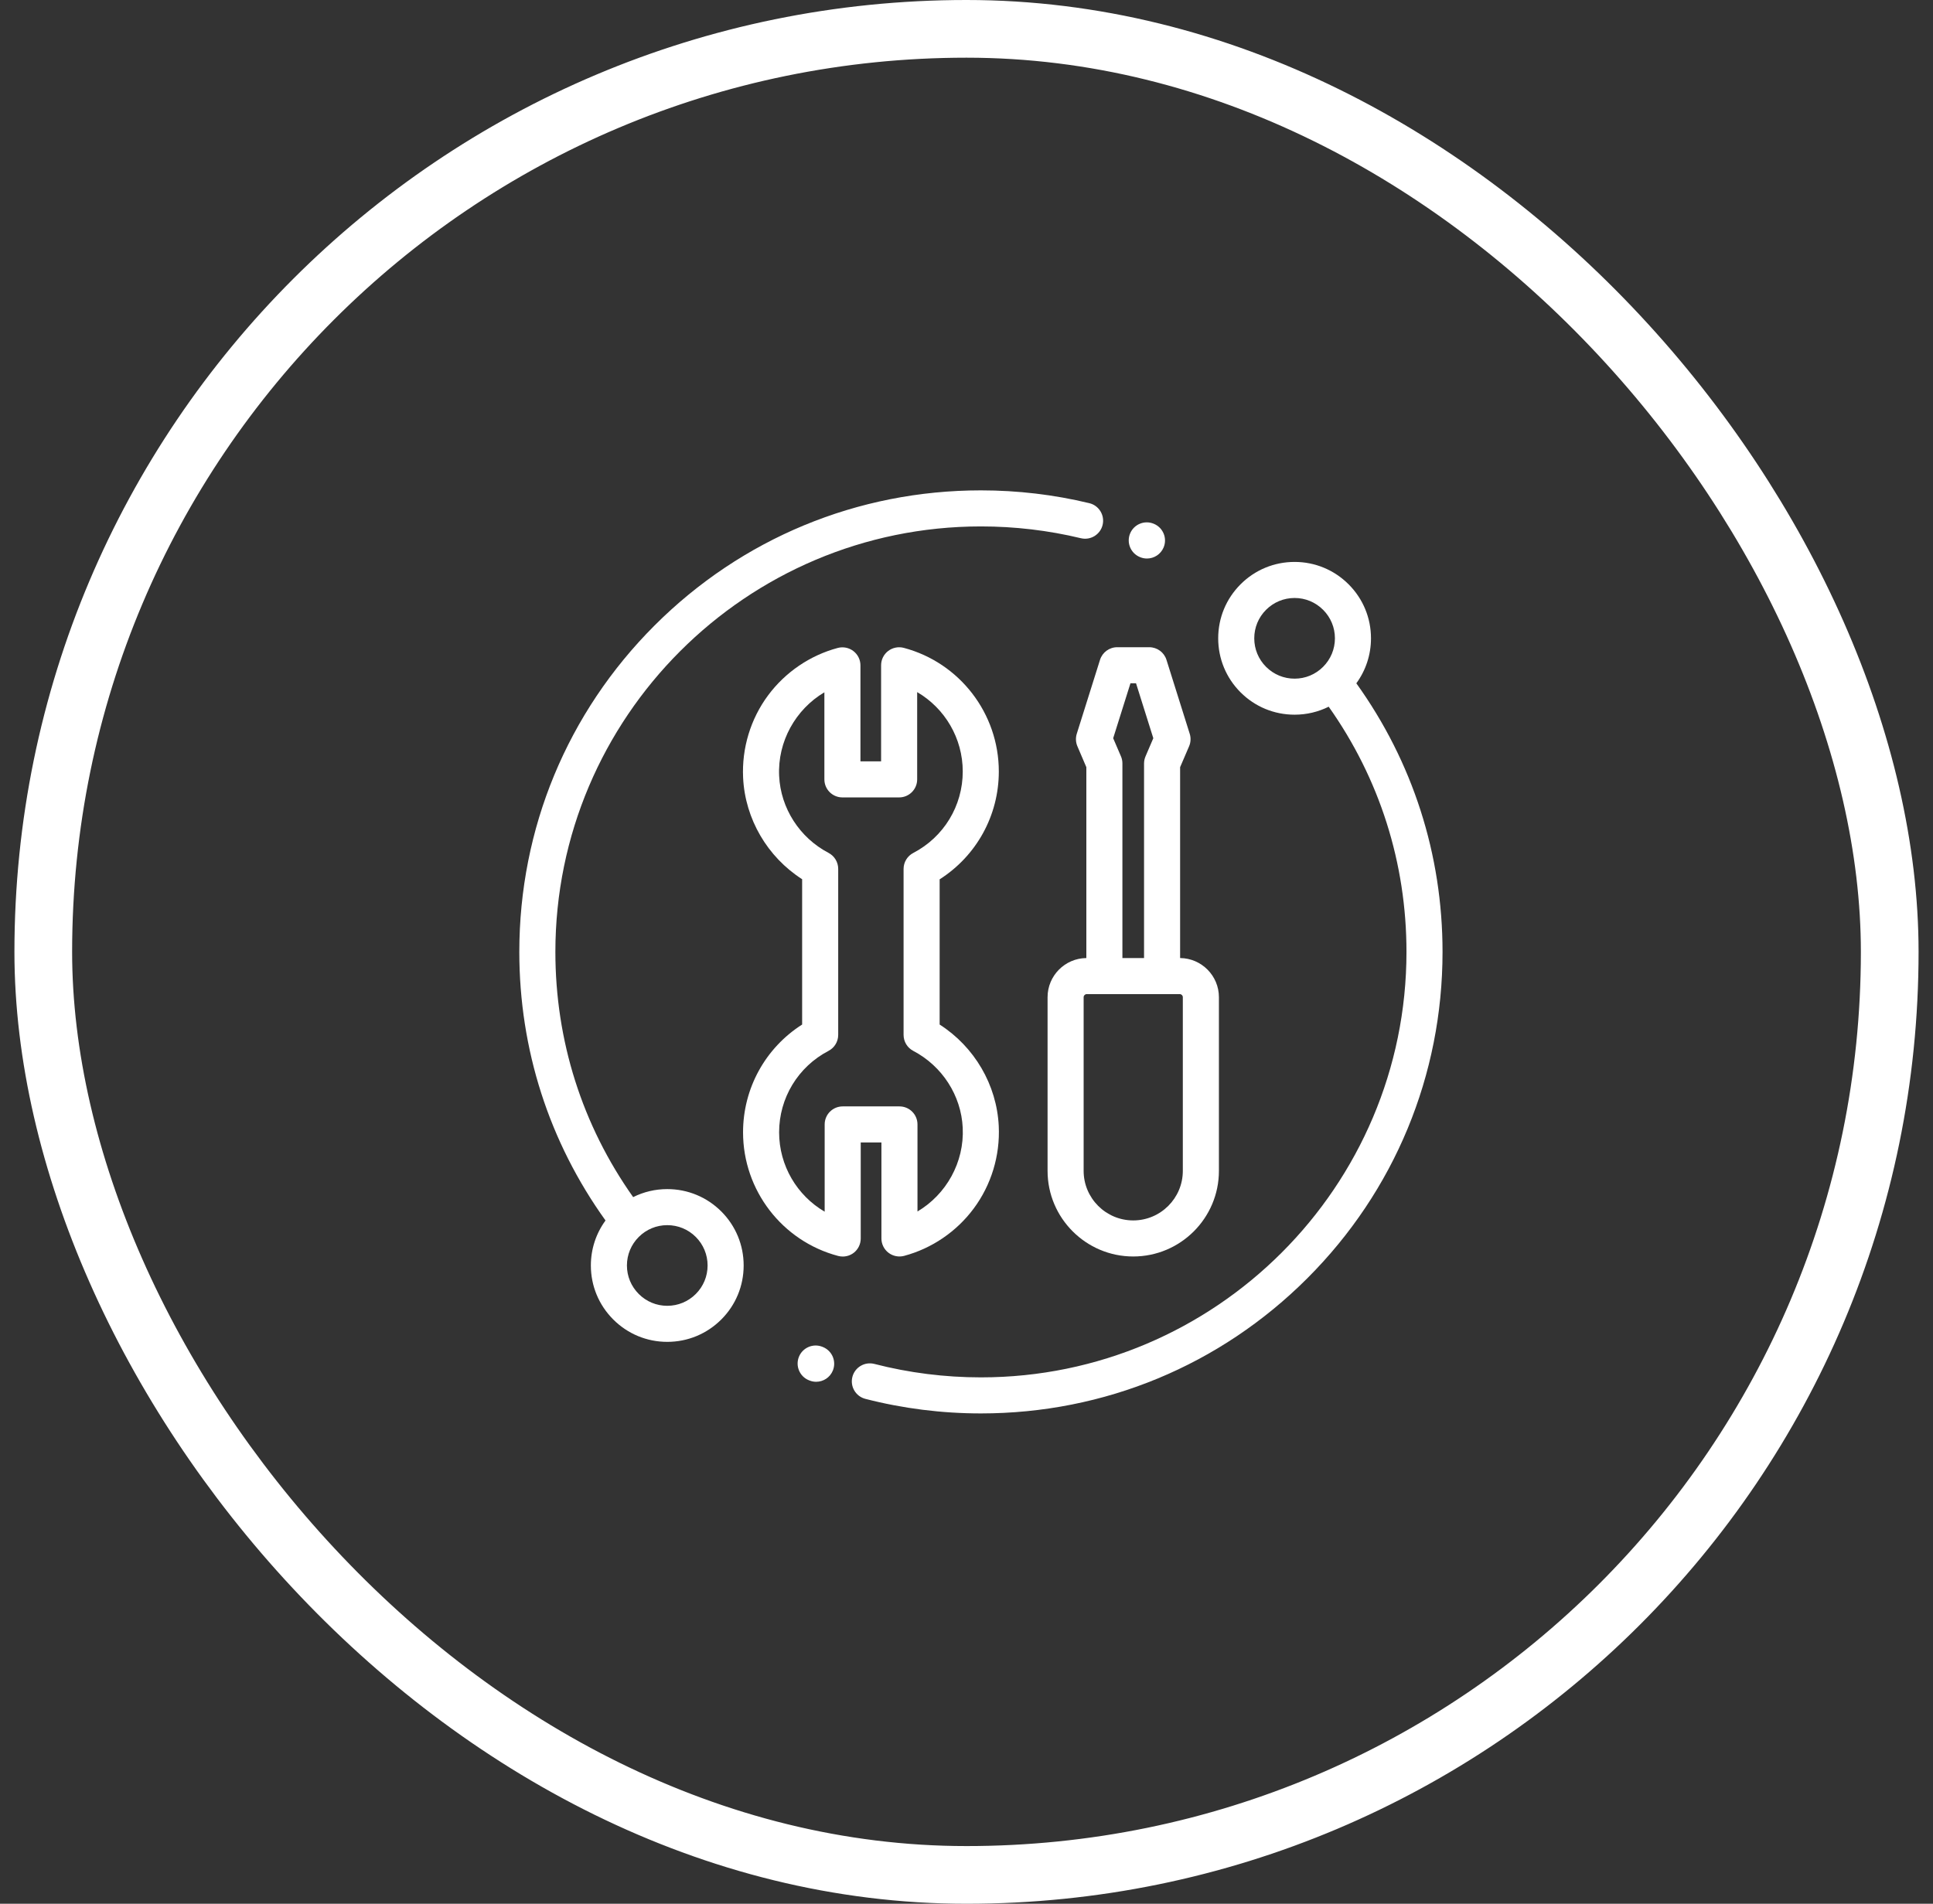<svg width="67" height="66" viewBox="0 0 67 66" fill="none" xmlns="http://www.w3.org/2000/svg">
<rect x="0" y="0" width="67" height="66" fill="#333333" stroke="none"/>
<rect x="1.5" y="1" width="64" height="64" rx="32" stroke="white" stroke-width="2"/>
<g clip-path="url(#clip0_104_1042)">
<path d="M29.834 42.937V39.607H30.551V42.935C30.551 43.129 30.642 43.313 30.796 43.431C30.95 43.549 31.15 43.589 31.338 43.539C32.298 43.282 33.155 42.699 33.75 41.897C34.359 41.078 34.667 40.063 34.618 39.039C34.549 37.607 33.774 36.291 32.569 35.519V30.485C33.843 29.674 34.62 28.274 34.62 26.746C34.62 24.737 33.265 22.975 31.326 22.46C31.138 22.411 30.938 22.451 30.784 22.569C30.63 22.687 30.54 22.87 30.54 23.064V26.395H29.824V23.067C29.824 22.872 29.733 22.689 29.579 22.571C29.425 22.453 29.225 22.413 29.037 22.463C28.077 22.72 27.22 23.303 26.624 24.105C26.016 24.923 25.708 25.939 25.757 26.963C25.826 28.393 26.599 29.709 27.803 30.481V35.519C26.53 36.33 25.755 37.729 25.755 39.256C25.755 41.264 27.11 43.027 29.049 43.541C29.102 43.555 29.156 43.562 29.209 43.562C29.346 43.562 29.48 43.518 29.591 43.433C29.744 43.315 29.834 43.131 29.834 42.937ZM28.584 38.982V42.007C27.625 41.447 27.005 40.408 27.005 39.256C27.005 38.066 27.661 36.984 28.717 36.432C28.924 36.325 29.053 36.111 29.053 35.878V30.122C29.053 29.89 28.924 29.676 28.718 29.568C27.715 29.042 27.059 28.021 27.006 26.903C26.948 25.705 27.578 24.591 28.574 24.001V27.02C28.574 27.365 28.854 27.645 29.199 27.645H31.165C31.51 27.645 31.79 27.365 31.79 27.02V23.994C32.75 24.555 33.37 25.594 33.37 26.746C33.37 27.937 32.713 29.019 31.655 29.57C31.448 29.678 31.319 29.892 31.319 30.125V35.878C31.319 36.111 31.448 36.324 31.654 36.432C32.658 36.958 33.316 37.979 33.369 39.098C33.427 40.296 32.797 41.41 31.801 42V38.982C31.801 38.636 31.521 38.357 31.176 38.357H29.209C28.864 38.357 28.584 38.636 28.584 38.982Z" fill="white"/>
<path d="M37.322 25.439C37.278 25.581 37.285 25.735 37.344 25.873L37.654 26.597V33.214C36.912 33.221 36.31 33.827 36.31 34.571V40.592C36.31 42.228 37.643 43.56 39.279 43.56C40.917 43.56 42.249 42.228 42.249 40.592V34.571C42.249 33.827 41.647 33.221 40.904 33.214V26.597L41.215 25.873C41.274 25.735 41.282 25.581 41.237 25.439L40.431 22.875C40.349 22.615 40.108 22.438 39.835 22.438H38.725C38.451 22.438 38.21 22.615 38.128 22.875L37.322 25.439ZM40.998 34.571V40.592C40.998 41.539 40.227 42.31 39.279 42.31C38.331 42.31 37.56 41.539 37.56 40.592V34.571C37.56 34.512 37.609 34.464 37.668 34.464H40.891C40.95 34.464 40.998 34.512 40.998 34.571ZM39.183 23.688H39.376L39.975 25.593L39.705 26.222C39.672 26.3 39.654 26.384 39.654 26.468V33.214H38.904V26.468C38.904 26.384 38.888 26.3 38.854 26.222L38.584 25.593L39.183 23.688Z" fill="white"/>
<path d="M23.128 41.224C22.711 41.224 22.309 41.32 21.946 41.502C20.18 39.008 19.25 36.081 19.25 33C19.25 24.867 25.867 18.25 34 18.25C35.171 18.25 36.336 18.387 37.464 18.659C37.8 18.74 38.137 18.533 38.218 18.198C38.298 17.862 38.092 17.524 37.756 17.444C36.533 17.149 35.27 17 34 17C29.726 17 25.708 18.664 22.686 21.686C19.664 24.708 18 28.726 18 33C18 36.378 19.032 39.586 20.988 42.312C20.659 42.762 20.48 43.303 20.48 43.872C20.48 44.579 20.756 45.244 21.256 45.744C21.756 46.244 22.421 46.52 23.128 46.52C23.835 46.52 24.5 46.244 25.001 45.744C25.501 45.244 25.776 44.579 25.776 43.872C25.776 43.165 25.501 42.499 25.001 41.999C24.5 41.499 23.835 41.224 23.128 41.224ZM24.117 44.86C23.853 45.124 23.502 45.27 23.128 45.27C22.755 45.27 22.404 45.124 22.14 44.86C21.876 44.596 21.73 44.245 21.73 43.872C21.73 43.498 21.876 43.147 22.14 42.883C22.404 42.619 22.755 42.474 23.128 42.474C23.502 42.474 23.853 42.619 24.117 42.883C24.381 43.148 24.526 43.498 24.526 43.872C24.526 44.245 24.381 44.596 24.117 44.86Z" fill="white"/>
<path d="M47.012 23.689C47.341 23.239 47.52 22.698 47.52 22.129C47.52 21.422 47.244 20.757 46.744 20.257C46.244 19.757 45.579 19.481 44.872 19.481C44.164 19.481 43.499 19.757 42.999 20.257C42.499 20.757 42.224 21.422 42.224 22.129C42.224 22.837 42.499 23.502 42.999 24.002C43.499 24.502 44.164 24.777 44.872 24.777C45.289 24.777 45.691 24.681 46.054 24.5C47.819 26.994 48.75 29.923 48.75 33.001C48.75 41.135 42.133 47.751 34 47.751C32.749 47.751 31.506 47.594 30.307 47.285C29.972 47.199 29.631 47.4 29.545 47.734C29.459 48.069 29.66 48.409 29.994 48.496C31.296 48.831 32.644 49.001 34 49.001C38.274 49.001 42.292 47.337 45.314 44.315C48.336 41.293 50 37.275 50 33.001C50 29.625 48.968 26.415 47.012 23.689ZM43.883 23.118C43.619 22.854 43.474 22.503 43.474 22.129C43.474 21.756 43.619 21.405 43.883 21.141C44.147 20.877 44.498 20.731 44.872 20.731C45.245 20.731 45.596 20.877 45.86 21.141C46.124 21.405 46.27 21.756 46.27 22.129C46.27 22.503 46.124 22.854 45.86 23.118C45.596 23.382 45.245 23.528 44.872 23.528C44.498 23.528 44.147 23.382 43.883 23.118Z" fill="white"/>
<path d="M28.523 46.699L28.506 46.692C28.186 46.563 27.822 46.717 27.692 47.037C27.563 47.357 27.717 47.722 28.037 47.851L28.055 47.858C28.131 47.889 28.211 47.904 28.289 47.904C28.536 47.904 28.77 47.756 28.868 47.513C28.998 47.193 28.843 46.828 28.523 46.699Z" fill="white"/>
<path d="M39.511 19.313C39.513 19.314 39.518 19.316 39.52 19.317C39.597 19.348 39.677 19.363 39.755 19.363C40.001 19.363 40.234 19.216 40.334 18.975C40.465 18.655 40.312 18.29 39.993 18.159C39.99 18.159 39.987 18.157 39.986 18.156C39.666 18.025 39.301 18.178 39.17 18.497C39.039 18.817 39.192 19.182 39.511 19.313Z" fill="white"/>
</g>
<defs>
<clipPath id="clip0_104_1042">
<rect width="32" height="32" fill="white" transform="translate(18 17)"/>
</clipPath>
</defs>
</svg>
